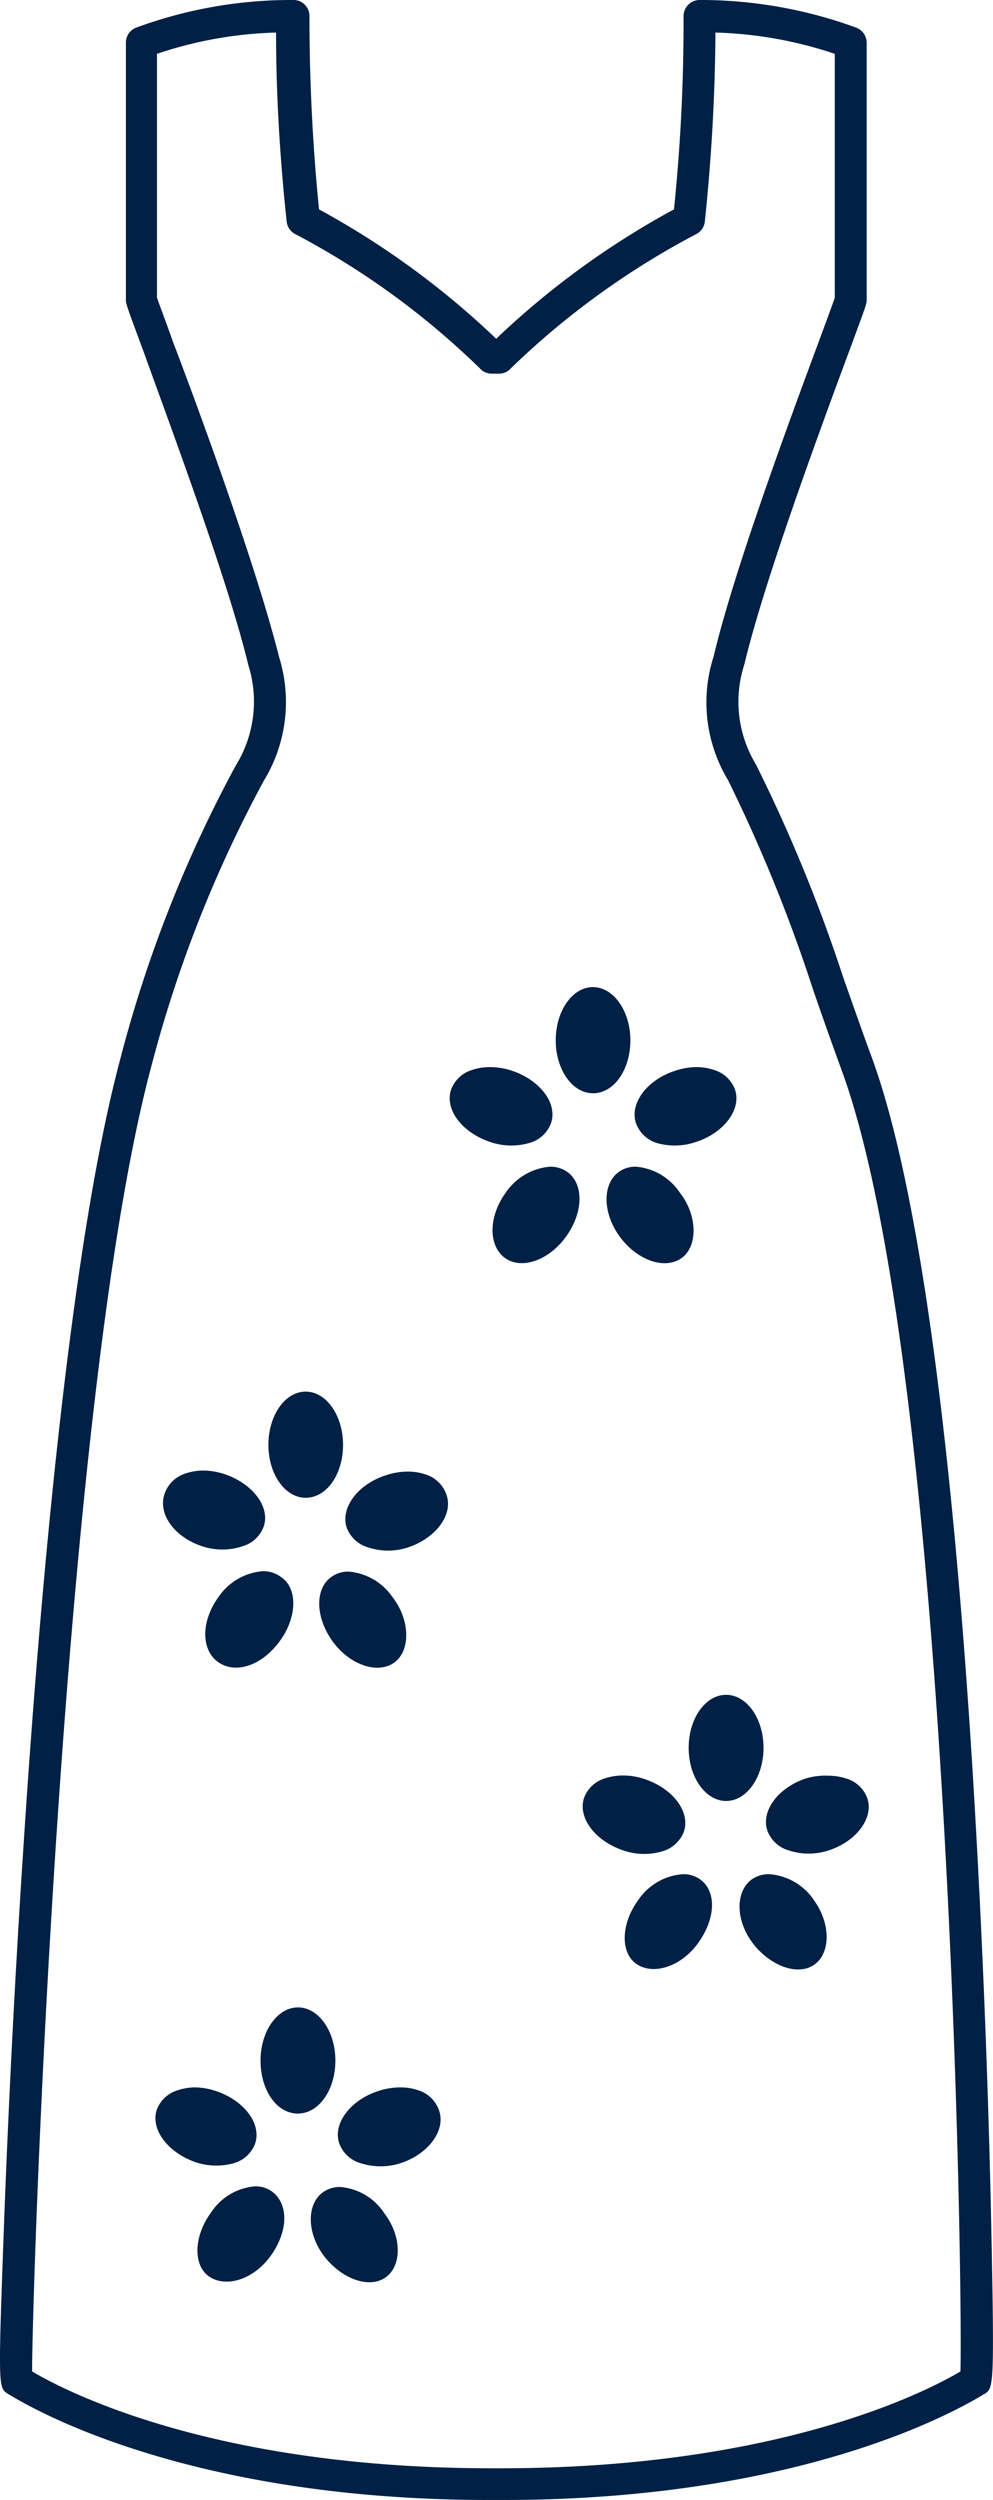 <svg xmlns="http://www.w3.org/2000/svg" viewBox="0 0 46.69 117.5"><defs><style>.cls-1{fill:#002045;}</style></defs><title>Element 6</title><g id="Ebene_2" data-name="Ebene 2"><g id="Ebene_1-2" data-name="Ebene 1"><path class="cls-1" d="M46.6,104.19c-.09-4.1-.28-10.53-.69-17.88-.68-12.44-2.1-28.89-4.91-36.59-.51-1.38-.93-2.6-1.33-3.72a74.14,74.14,0,0,0-4.13-10.08,5.68,5.68,0,0,1-.54-4.7c.94-3.95,3.62-11.19,4.91-14.67.84-2.27.84-2.27.84-2.47V2a.76.76,0,0,0-.49-.7A21.31,21.31,0,0,0,32.89,0a.76.76,0,0,0-.75.75,86,86,0,0,1-.45,9.09,39.05,39.05,0,0,0-8.36,6.08A39.05,39.05,0,0,0,15,9.84c-.3-3-.45-6.06-.45-9.09A.75.75,0,0,0,13.77,0,21.08,21.08,0,0,0,6.4,1.3a.75.75,0,0,0-.48.7V14.08c0,.2,0,.2.84,2.47C8,20,10.72,27.27,11.68,31.27a5.7,5.7,0,0,1-.59,4.7A61.1,61.1,0,0,0,5.65,49.79C3.29,58.64,1.86,75,1.08,87.14c-.5,7.65-.77,14.15-.89,17.35-.28,7.69-.27,7.7.16,8,.07,0,7.38,5,22.67,5h.62c15.3,0,22.6-5,22.68-5C46.72,112.2,46.76,112.17,46.6,104.19Zm-1.44,7.26c-1.47.87-8.43,4.55-21.63,4.55h-.4C9.94,116,3,112.33,1.51,111.45c0-4.21,1.39-45.52,5.59-61.28A60,60,0,0,1,12.4,36.7a7.1,7.1,0,0,0,.72-5.83c-1-4-3.56-11.07-5-14.84-.35-1-.66-1.79-.74-2.05V2.53a19.09,19.09,0,0,1,5.6-1c0,3,.19,6,.5,8.89a.75.75,0,0,0,.4.58,37.27,37.27,0,0,1,8.69,6.32.74.74,0,0,0,.55.24h.35a.72.72,0,0,0,.54-.24A37.69,37.69,0,0,1,32.74,11a.75.75,0,0,0,.4-.58c.31-2.94.48-5.92.5-8.89a19.22,19.22,0,0,1,5.61,1V14c-.09.26-.4,1.1-.75,2.05-1.4,3.77-4,10.8-4.94,14.78a7.07,7.07,0,0,0,.67,5.83,73.72,73.72,0,0,1,4,9.85c.39,1.13.82,2.35,1.33,3.75C44.63,64,45.27,107.12,45.16,111.45Z"/><path class="cls-1" d="M31.16,87a1.53,1.53,0,0,0,1-.93c.3-.92-.51-2-1.82-2.45a3.27,3.27,0,0,0-1.05-.18,2.83,2.83,0,0,0-.83.13,1.51,1.51,0,0,0-1,.93c-.3.92.51,2,1.81,2.45A3,3,0,0,0,31.16,87Z"/><path class="cls-1" d="M35.9,82.14c0-1.38-.79-2.49-1.76-2.49s-1.76,1.11-1.76,2.49.79,2.5,1.76,2.5S35.9,83.52,35.9,82.14Z"/><path class="cls-1" d="M32.93,88.33a1.34,1.34,0,0,0-.81-.25A2.76,2.76,0,0,0,30,89.31c-.81,1.11-.84,2.48-.06,3s2.08.13,2.89-1S33.71,88.91,32.93,88.33Z"/><path class="cls-1" d="M37.89,83.58c-1.3.43-2.12,1.53-1.81,2.45a1.51,1.51,0,0,0,1,.93,3,3,0,0,0,1.89,0c1.31-.43,2.12-1.53,1.81-2.45a1.51,1.51,0,0,0-1-.93,2.84,2.84,0,0,0-.84-.13A3.27,3.27,0,0,0,37.89,83.58Z"/><path class="cls-1" d="M36.16,88.08a1.39,1.39,0,0,0-.82.25c-.78.58-.75,1.94.06,3s2.11,1.55,2.89,1,.76-1.94,0-3A2.76,2.76,0,0,0,36.16,88.08Z"/><path class="cls-1" d="M12.36,73.84a2.78,2.78,0,0,0-2.09,1.22c-.81,1.11-.84,2.48,0,3.06s2.07.13,2.89-1,.84-2.48.06-3A1.39,1.39,0,0,0,12.36,73.84Z"/><path class="cls-1" d="M9.51,72.67a3,3,0,0,0,1.89,0,1.51,1.51,0,0,0,1-.93c.31-.92-.51-2-1.81-2.45a3.27,3.27,0,0,0-1-.18,2.55,2.55,0,0,0-.84.13,1.51,1.51,0,0,0-1,.93C7.39,71.14,8.2,72.24,9.51,72.67Z"/><path class="cls-1" d="M15.64,77.14c.81,1.11,2.11,1.55,2.89,1s.76-2-.06-3.06a2.77,2.77,0,0,0-2.08-1.22,1.34,1.34,0,0,0-.81.25C14.8,74.66,14.82,76,15.64,77.14Z"/><path class="cls-1" d="M14.37,70.39c1,0,1.76-1.11,1.76-2.49s-.79-2.5-1.76-2.5-1.75,1.12-1.75,2.5S13.4,70.39,14.37,70.39Z"/><path class="cls-1" d="M20,69.29a2.53,2.53,0,0,0-.83-.13,3.27,3.27,0,0,0-1.05.18c-1.31.43-2.12,1.53-1.82,2.45a1.53,1.53,0,0,0,1,.93,3,3,0,0,0,1.89,0c1.3-.43,2.12-1.53,1.81-2.45A1.51,1.51,0,0,0,20,69.29Z"/><path class="cls-1" d="M24.91,53.71a1.51,1.51,0,0,0,1-.93c.31-.92-.5-2-1.81-2.45a3.27,3.27,0,0,0-1.05-.18,2.55,2.55,0,0,0-.84.13,1.51,1.51,0,0,0-1,.93c-.31.92.5,2,1.81,2.45A3.07,3.07,0,0,0,24.91,53.71Z"/><path class="cls-1" d="M27.88,51.38c1,0,1.76-1.12,1.76-2.49s-.79-2.5-1.76-2.5-1.75,1.12-1.75,2.5S26.91,51.38,27.88,51.38Z"/><path class="cls-1" d="M26.68,55.08a1.39,1.39,0,0,0-.81-.25,2.79,2.79,0,0,0-2.09,1.22c-.81,1.11-.83,2.48-.05,3.06s2.08.13,2.89-1S27.46,55.65,26.68,55.08Z"/><path class="cls-1" d="M30.86,53.71a3.07,3.07,0,0,0,1.89-.05c1.3-.43,2.12-1.53,1.81-2.45a1.51,1.51,0,0,0-1-.93,2.63,2.63,0,0,0-.84-.13,3.27,3.27,0,0,0-1,.18c-1.31.43-2.12,1.53-1.82,2.45A1.53,1.53,0,0,0,30.86,53.71Z"/><path class="cls-1" d="M29.9,54.83a1.34,1.34,0,0,0-.81.25c-.78.57-.76,1.94.06,3.05s2.11,1.55,2.89,1,.76-2-.06-3.06A2.77,2.77,0,0,0,29.9,54.83Z"/><path class="cls-1" d="M19.65,98.23a2.53,2.53,0,0,0-.83-.13,3.28,3.28,0,0,0-1.06.18c-1.3.43-2.12,1.53-1.81,2.45a1.51,1.51,0,0,0,1,.93,3.07,3.07,0,0,0,1.89,0c1.31-.43,2.12-1.54,1.81-2.46A1.5,1.5,0,0,0,19.65,98.23Z"/><path class="cls-1" d="M16,102.78a1.39,1.39,0,0,0-.82.25c-.78.57-.75,1.94.06,3s2.11,1.55,2.89,1,.76-1.94-.05-3A2.74,2.74,0,0,0,16,102.78Z"/><path class="cls-1" d="M12.8,103a1.34,1.34,0,0,0-.81-.25A2.74,2.74,0,0,0,9.91,104c-.81,1.11-.84,2.48-.06,3s2.08.14,2.89-1S13.58,103.6,12.8,103Z"/><path class="cls-1" d="M15.77,96.84c0-1.38-.79-2.5-1.76-2.5s-1.76,1.12-1.76,2.5S13,99.33,14,99.33,15.77,98.21,15.77,96.84Z"/><path class="cls-1" d="M11,101.66a1.51,1.51,0,0,0,1-.93c.3-.92-.51-2-1.82-2.45A3.27,3.27,0,0,0,9.2,98.1a2.53,2.53,0,0,0-.83.13,1.52,1.52,0,0,0-1,.92c-.3.92.51,2,1.81,2.46A3.07,3.07,0,0,0,11,101.66Z"/></g></g></svg>
